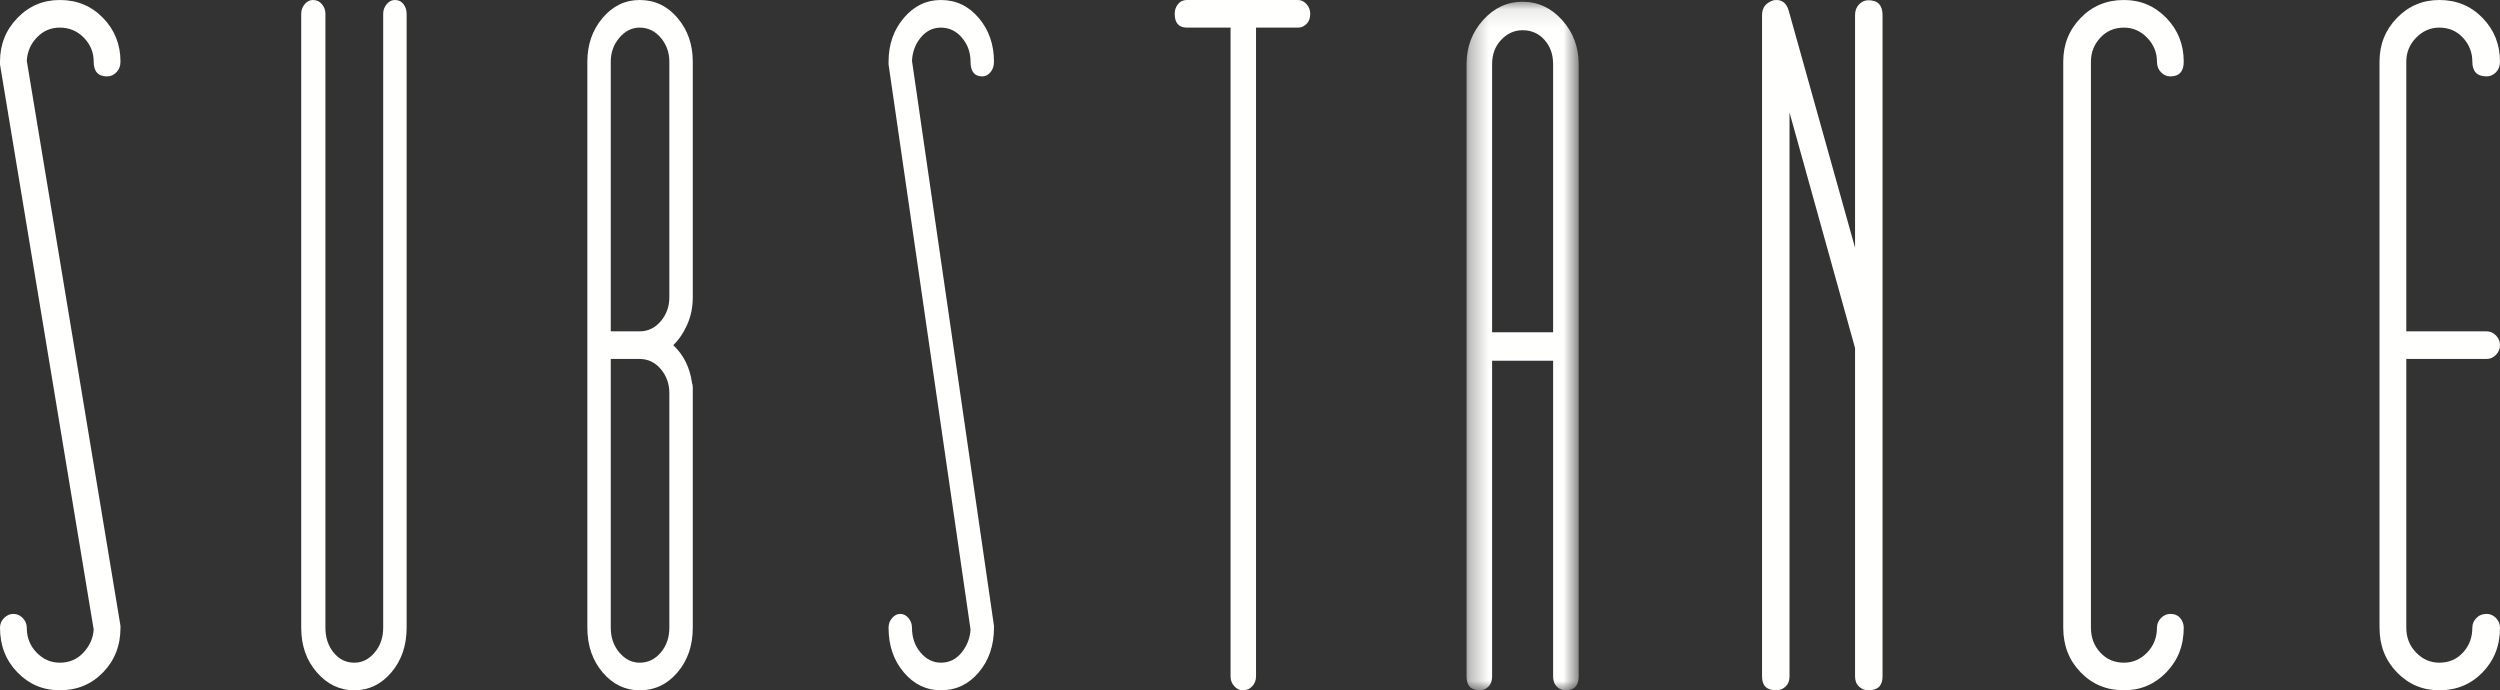 <?xml version="1.0" encoding="UTF-8"?>
<svg width="134px" height="37px" viewBox="0 0 134 37" version="1.1" xmlns="http://www.w3.org/2000/svg" xmlns:xlink="http://www.w3.org/1999/xlink">
    <rect x="0" y="0" width="134" height="37" fill="#333333" stroke="none"/>
    <!-- Generator: Sketch 51.3 (57544) - http://www.bohemiancoding.com/sketch -->
    <title>logo simple</title>
    <desc>Created with Sketch.</desc>
    <defs>
        <polygon id="path-1" points="0.306 0.094 6.316 0.094 6.316 37 0.306 37"></polygon>
    </defs>
    <g id="Welcome" stroke="none" stroke-width="1" fill="none" fill-rule="evenodd">
        <g id="Homepage" transform="translate(-71, -50)">
            <g id="header">
                <g id="logo-simple" transform="translate(71, 50)">
                    <g id="Group-20">
                        <path d="M3.205,1.48 C3.715,1.48 4.146,1.662 4.497,2.023 C4.847,2.385 5.022,2.812 5.022,3.305 C5.022,3.832 5.262,4.095 5.741,4.095 C5.932,4.095 6.099,4.021 6.243,3.873 C6.386,3.725 6.458,3.536 6.458,3.305 C6.458,2.385 6.147,1.604 5.525,0.963 C4.903,0.32 4.129,0 3.205,0 C2.312,0 1.555,0.32 0.933,0.963 C0.311,1.604 0,2.385 0,3.305 L0,3.454 L5.022,33.744 C4.991,34.205 4.807,34.616 4.473,34.978 C4.138,35.34 3.715,35.52 3.205,35.52 C2.727,35.52 2.312,35.34 1.961,34.978 C1.61,34.616 1.435,34.172 1.435,33.645 C1.435,33.449 1.363,33.275 1.22,33.128 C1.077,32.98 0.909,32.905 0.717,32.905 C0.526,32.905 0.359,32.98 0.215,33.128 C0.072,33.275 0,33.449 0,33.645 C0,34.6 0.311,35.397 0.933,36.038 C1.555,36.679 2.312,37 3.205,37 C4.129,37 4.903,36.679 5.525,36.038 C6.147,35.397 6.458,34.6 6.458,33.645 L6.458,33.546 L1.435,3.256 C1.466,2.762 1.65,2.344 1.985,1.998 C2.32,1.652 2.727,1.48 3.205,1.48" id="Fill-1" fill="#FFFFFE"></path>
                        <path d="M21.168,0 C21,0 20.854,0.073 20.728,0.223 C20.603,0.37 20.539,0.542 20.539,0.74 L20.539,33.645 C20.539,34.172 20.386,34.616 20.079,34.978 C19.772,35.34 19.409,35.52 18.991,35.52 C18.544,35.52 18.175,35.34 17.881,34.978 C17.589,34.616 17.442,34.172 17.442,33.645 L17.442,0.74 C17.442,0.542 17.379,0.37 17.254,0.223 C17.128,0.073 16.967,0 16.772,0 C16.605,0 16.459,0.073 16.333,0.223 C16.207,0.37 16.145,0.542 16.145,0.74 L16.145,33.645 C16.145,34.6 16.423,35.396 16.982,36.038 C17.54,36.679 18.209,37 18.991,37 C19.772,37 20.435,36.679 20.979,36.038 C21.523,35.396 21.795,34.6 21.795,33.645 L21.795,0.74 C21.795,0.542 21.739,0.37 21.628,0.223 C21.516,0.073 21.362,0 21.168,0" id="Fill-3" fill="#FFFFFE"></path>
                        <path d="M35.877,7.598 L35.877,13.024 L35.877,15.934 C35.877,16.428 35.723,16.855 35.417,17.218 C35.11,17.58 34.732,17.76 34.286,17.76 L32.737,17.76 L32.737,3.305 C32.737,2.812 32.891,2.385 33.198,2.023 C33.505,1.662 33.868,1.48 34.286,1.48 C34.732,1.48 35.11,1.662 35.417,2.023 C35.723,2.385 35.877,2.812 35.877,3.305 L35.877,7.598 Z M35.877,29.354 L35.877,33.645 C35.877,34.172 35.723,34.615 35.417,34.977 C35.11,35.339 34.732,35.52 34.286,35.52 C33.868,35.52 33.505,35.339 33.198,34.977 C32.891,34.615 32.737,34.172 32.737,33.645 L32.737,19.24 L34.286,19.24 C34.732,19.24 35.11,19.421 35.417,19.782 C35.723,20.145 35.877,20.572 35.877,21.064 L35.877,29.354 Z M34.286,0 C33.505,0 32.843,0.32 32.298,0.963 C31.755,1.604 31.482,2.385 31.482,3.305 L31.482,33.645 C31.482,34.599 31.755,35.396 32.298,36.037 C32.843,36.678 33.505,37 34.286,37 C35.095,37 35.772,36.678 36.316,36.037 C36.86,35.396 37.133,34.599 37.133,33.645 L37.133,29.354 L37.133,21.064 L37.133,20.769 C37.133,20.67 37.118,20.589 37.091,20.522 C36.979,19.701 36.644,19.027 36.086,18.5 C36.393,18.205 36.644,17.834 36.839,17.39 C37.034,16.945 37.133,16.461 37.133,15.934 L37.133,13.024 L37.133,7.598 L37.133,3.305 C37.133,2.385 36.86,1.604 36.316,0.963 C35.772,0.32 35.095,0 34.286,0 Z" id="Fill-5" fill="#FFFFFE"></path>
                        <path d="M50.431,1.48 C50.877,1.48 51.254,1.662 51.561,2.023 C51.868,2.385 52.021,2.812 52.021,3.305 C52.021,3.832 52.231,4.095 52.65,4.095 C52.817,4.095 52.963,4.021 53.089,3.873 C53.214,3.725 53.277,3.536 53.277,3.305 C53.277,2.385 53.005,1.604 52.461,0.963 C51.917,0.32 51.24,0 50.431,0 C49.649,0 48.987,0.32 48.443,0.963 C47.899,1.604 47.627,2.385 47.627,3.305 L47.627,3.454 L52.021,33.744 C51.994,34.205 51.833,34.616 51.54,34.978 C51.247,35.34 50.877,35.52 50.431,35.52 C50.013,35.52 49.649,35.34 49.342,34.978 C49.035,34.616 48.882,34.172 48.882,33.645 C48.882,33.449 48.819,33.275 48.694,33.128 C48.569,32.98 48.422,32.905 48.254,32.905 C48.087,32.905 47.941,32.98 47.815,33.128 C47.689,33.275 47.627,33.449 47.627,33.645 C47.627,34.6 47.899,35.397 48.443,36.038 C48.987,36.679 49.649,37 50.431,37 C51.24,37 51.917,36.679 52.461,36.038 C53.005,35.397 53.277,34.6 53.277,33.645 L53.277,33.546 L48.882,3.256 C48.91,2.762 49.071,2.344 49.363,1.998 C49.656,1.652 50.013,1.48 50.431,1.48" id="Fill-7" fill="#FFFFFE"></path>
                        <path d="M69.569,0 L63.624,0 C63.419,0 63.257,0.073 63.14,0.223 C63.022,0.37 62.964,0.542 62.964,0.74 C62.964,1.233 63.184,1.48 63.624,1.48 L65.958,1.48 L65.958,36.26 C65.958,36.458 66.024,36.63 66.156,36.778 C66.288,36.926 66.442,37 66.618,37 C66.823,37 66.993,36.926 67.125,36.778 C67.257,36.63 67.323,36.458 67.323,36.26 L67.323,1.48 L69.569,1.48 C69.745,1.48 69.899,1.415 70.031,1.282 C70.163,1.151 70.229,0.97 70.229,0.74 C70.229,0.542 70.163,0.37 70.031,0.223 C69.899,0.073 69.745,0 69.569,0" id="Fill-9" fill="#FFFFFE"></path>
                        <g id="Group-13" transform="translate(78.301, 0)">
                            <mask id="mask-2" fill="white">
                                <use xlink:href="#path-1"></use>
                            </mask>
                            <g id="Clip-12"></g>
                            <path d="M4.946,16.481 L4.946,17.809 L1.676,17.809 L1.676,3.44 C1.676,2.916 1.837,2.48 2.162,2.136 C2.486,1.792 2.869,1.62 3.311,1.62 C3.782,1.62 4.172,1.792 4.482,2.136 C4.791,2.48 4.946,2.916 4.946,3.44 L4.946,16.481 Z M3.311,0.094 C2.486,0.094 1.779,0.422 1.19,1.078 C0.6,1.734 0.306,2.523 0.306,3.44 L0.306,36.262 C0.306,36.754 0.541,37 1.013,37 C1.19,37 1.344,36.935 1.477,36.804 C1.609,36.673 1.676,36.493 1.676,36.262 L1.676,19.335 L4.946,19.335 L4.946,36.262 C4.946,36.493 5.012,36.673 5.145,36.804 C5.277,36.935 5.432,37 5.609,37 C6.08,37 6.316,36.754 6.316,36.262 L6.316,6.835 L6.316,3.44 C6.316,2.523 6.021,1.734 5.432,1.078 C4.842,0.422 4.136,0.094 3.311,0.094 Z" id="Fill-11" fill="#FFFFFE" mask="url(#mask-2)"></path>
                        </g>
                        <path d="M100.144,0.013 C99.954,0.013 99.788,0.086 99.645,0.236 C99.503,0.383 99.431,0.572 99.431,0.802 L99.431,13.279 L95.87,0.555 C95.743,0.129 95.474,-0.052 95.063,0.013 C94.652,0.144 94.446,0.408 94.446,0.802 L94.446,36.26 C94.446,36.754 94.699,37 95.205,37 C95.396,37 95.562,36.935 95.704,36.802 C95.846,36.671 95.918,36.49 95.918,36.26 L95.918,6.029 L99.431,18.654 L99.431,36.26 C99.431,36.49 99.503,36.671 99.645,36.802 C99.788,36.935 99.954,37 100.144,37 C100.65,37 100.904,36.754 100.904,36.26 L100.904,0.802 C100.904,0.276 100.65,0.013 100.144,0.013" id="Fill-14" fill="#FFFFFE"></path>
                        <path d="M112.575,2.022 C112.91,1.661 113.333,1.48 113.843,1.48 C114.321,1.48 114.736,1.661 115.087,2.022 C115.437,2.384 115.613,2.811 115.613,3.304 C115.613,3.536 115.685,3.724 115.828,3.872 C115.972,4.02 116.139,4.095 116.331,4.095 C116.809,4.095 117.048,3.831 117.048,3.304 C117.048,2.384 116.737,1.603 116.115,0.962 C115.493,0.32 114.736,0 113.843,0 C112.917,0 112.145,0.32 111.523,0.962 C110.901,1.603 110.59,2.384 110.59,3.304 L110.59,33.645 C110.59,34.6 110.901,35.396 111.523,36.037 C112.145,36.678 112.917,37 113.843,37 C114.736,37 115.493,36.678 116.115,36.037 C116.737,35.396 117.048,34.6 117.048,33.645 C117.048,33.448 116.984,33.275 116.857,33.127 C116.73,32.979 116.554,32.905 116.331,32.905 C116.139,32.905 115.972,32.979 115.828,33.127 C115.685,33.275 115.613,33.448 115.613,33.645 C115.613,34.172 115.437,34.615 115.087,34.977 C114.736,35.339 114.321,35.52 113.843,35.52 C113.333,35.52 112.91,35.339 112.575,34.977 C112.241,34.615 112.074,34.172 112.074,33.645 L112.074,3.304 C112.074,2.811 112.241,2.384 112.575,2.022" id="Fill-16" fill="#FFFFFE"></path>
                        <path d="M133.283,19.24 C133.474,19.24 133.641,19.165 133.785,19.018 C133.928,18.87 134,18.698 134,18.5 C134,18.302 133.928,18.13 133.785,17.982 C133.641,17.835 133.474,17.76 133.283,17.76 L128.977,17.76 L128.977,3.305 C128.977,2.812 129.152,2.385 129.503,2.022 C129.854,1.661 130.269,1.48 130.747,1.48 C131.257,1.48 131.68,1.661 132.015,2.022 C132.35,2.385 132.517,2.812 132.517,3.305 C132.517,3.832 132.772,4.095 133.283,4.095 C133.474,4.095 133.641,4.021 133.785,3.873 C133.928,3.725 134,3.536 134,3.305 C134,2.385 133.689,1.604 133.067,0.962 C132.445,0.32 131.671,0 130.747,0 C129.854,0 129.097,0.32 128.475,0.962 C127.853,1.604 127.542,2.385 127.542,3.305 L127.542,33.645 C127.542,34.6 127.853,35.396 128.475,36.038 C129.097,36.679 129.854,37 130.747,37 C131.671,37 132.445,36.679 133.067,36.038 C133.689,35.396 134,34.6 134,33.645 C134,33.449 133.928,33.275 133.785,33.127 C133.641,32.979 133.474,32.905 133.283,32.905 C133.059,32.905 132.876,32.979 132.733,33.127 C132.588,33.275 132.517,33.449 132.517,33.645 C132.517,34.172 132.35,34.616 132.015,34.978 C131.68,35.34 131.257,35.52 130.747,35.52 C130.269,35.52 129.854,35.34 129.503,34.978 C129.152,34.616 128.977,34.172 128.977,33.645 L128.977,19.24 L133.283,19.24 Z" id="Fill-18" fill="#FFFFFE"></path>
                    </g>
                </g>
            </g>
        </g>
    </g>
</svg>